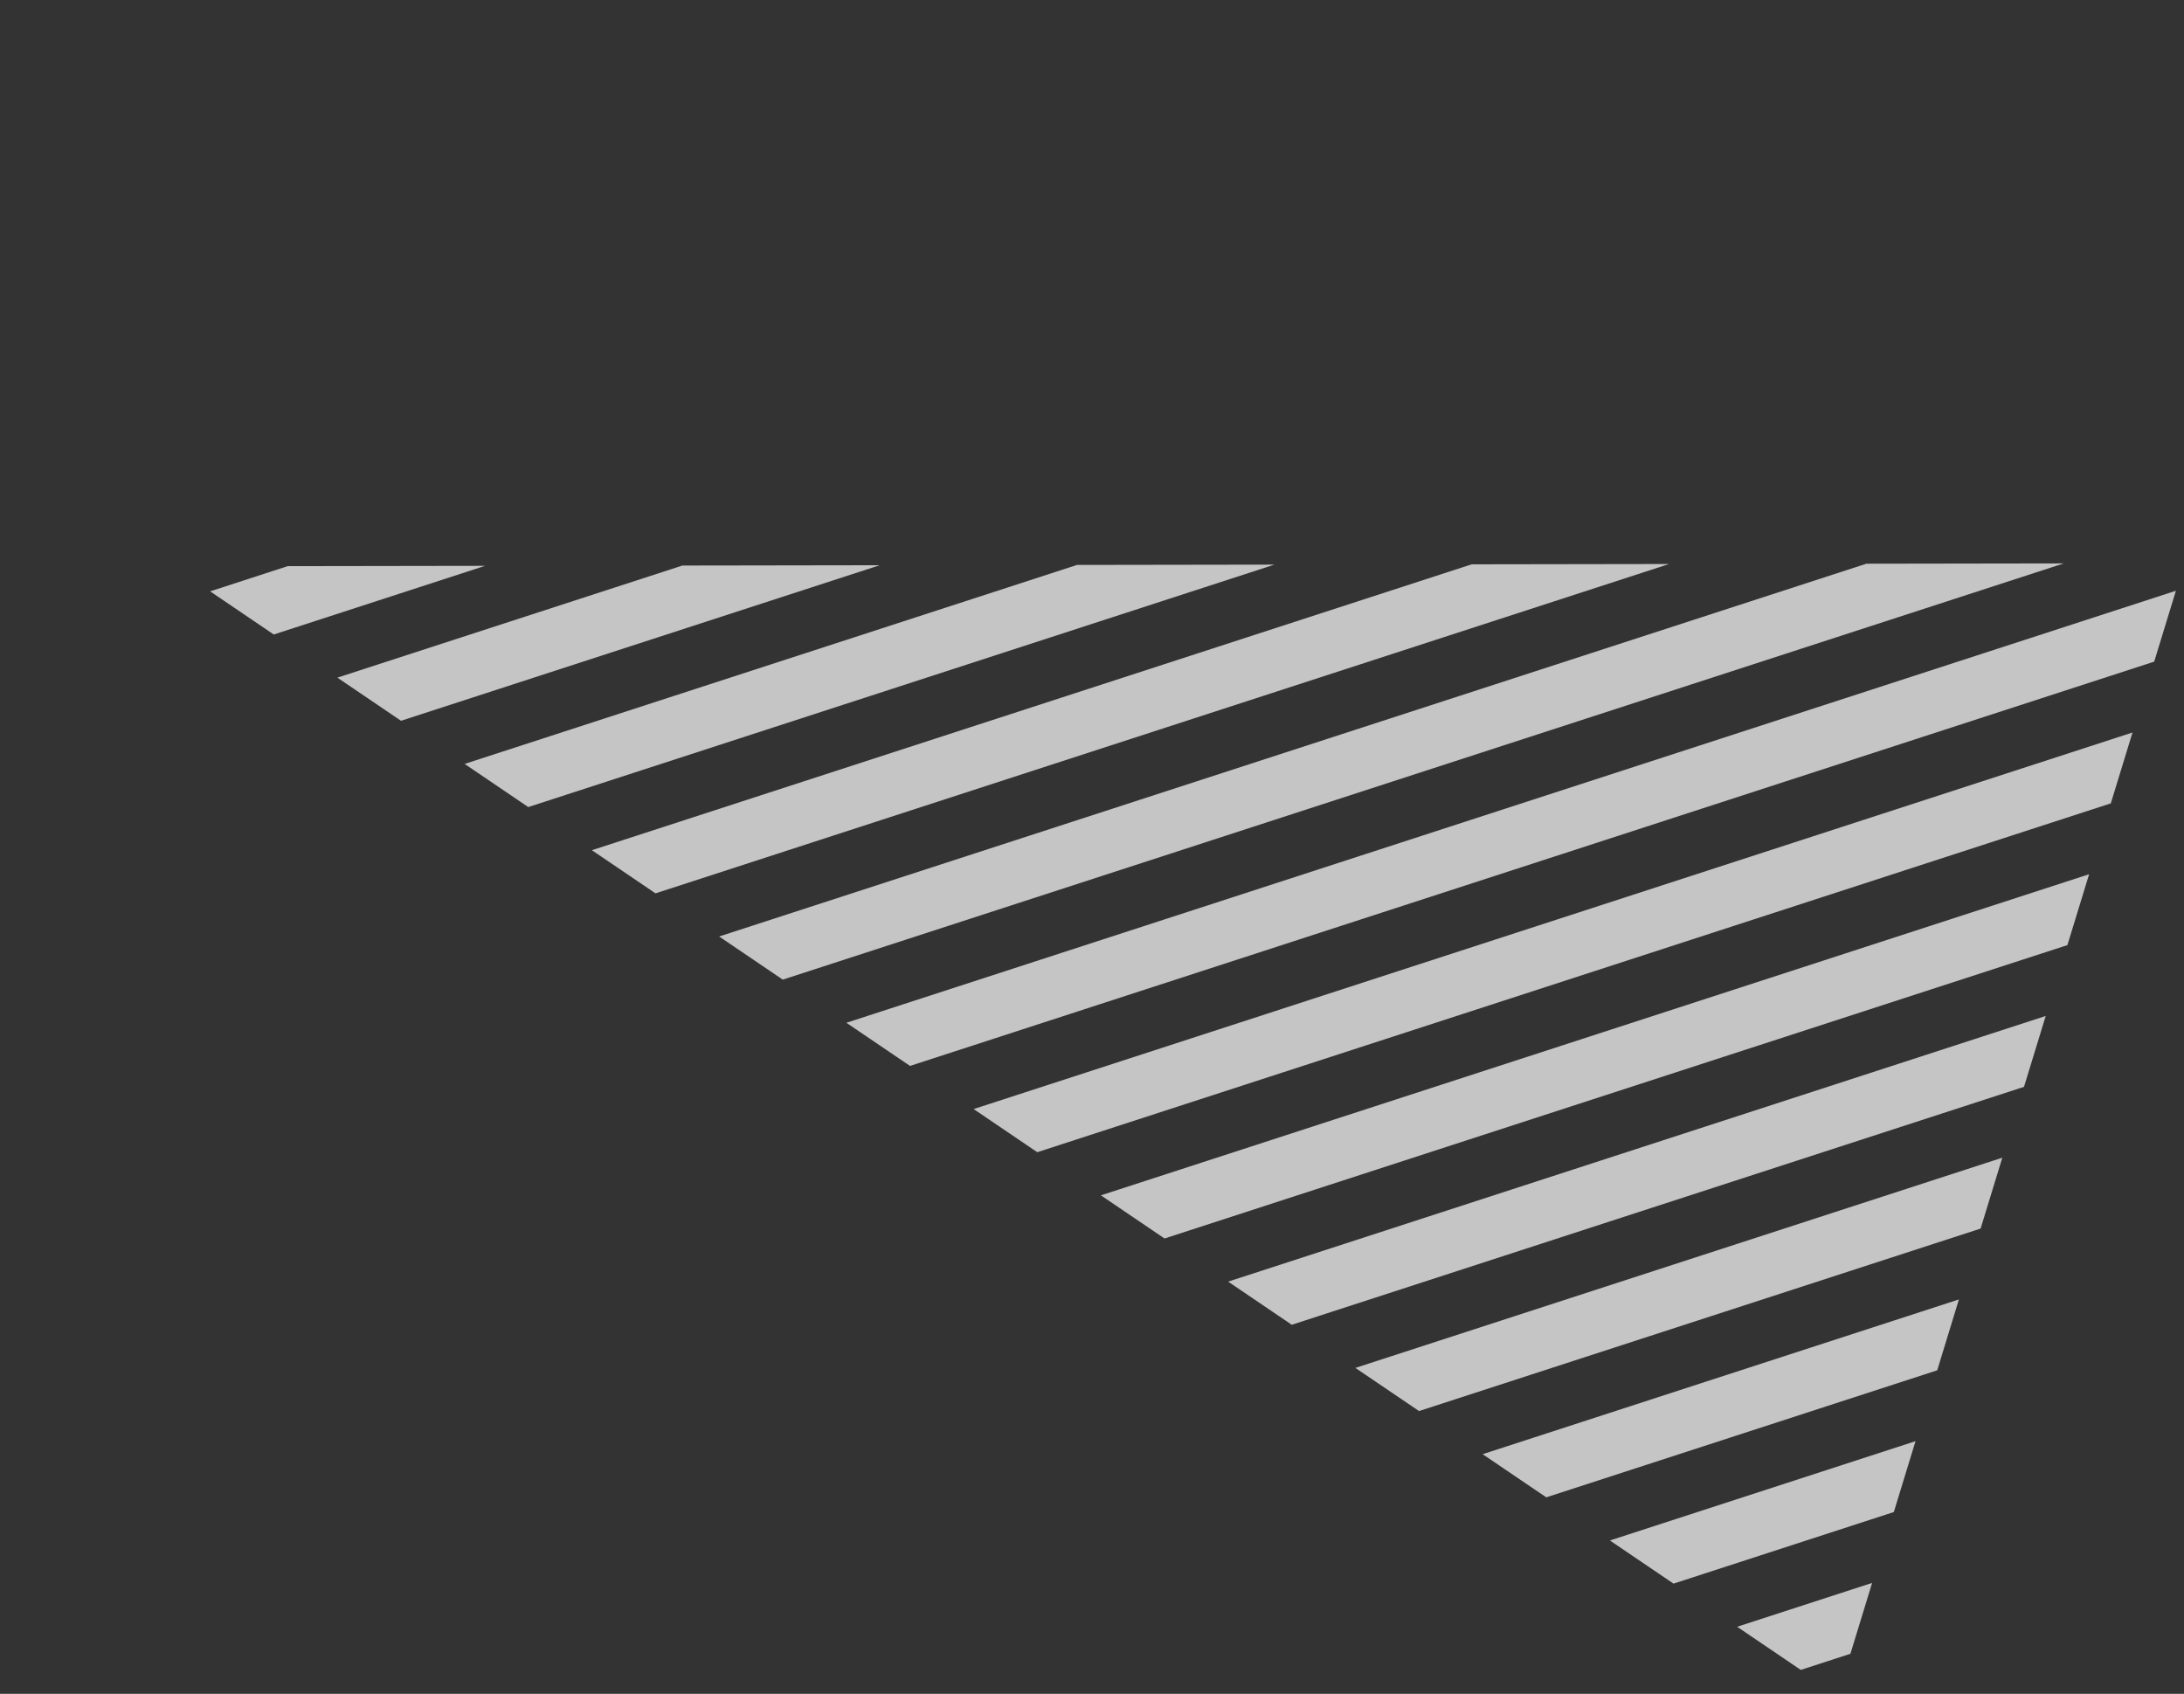 <svg xmlns="http://www.w3.org/2000/svg" xmlns:xlink="http://www.w3.org/1999/xlink" width="215.905" height="167.438" viewBox="0 0 215.905 167.438"><rect x="0" y="0" width="215.905" height="167.438" fill="#333333" stroke="none"/><defs><clipPath id="a"><path d="M58.5,0,117,190H0Z" transform="matrix(0.819, 0.574, -0.574, 0.819, 540.569, 242.626)" fill="#fff"/></clipPath></defs><g transform="matrix(-0.309, -0.951, 0.951, -0.309, -63.706, 700.975)" clip-path="url(#a)"><rect width="6" height="272" transform="translate(423 233)" fill="#fff" opacity="0.718"/><rect width="6" height="272" transform="translate(435 233)" fill="#fff" opacity="0.718"/><rect width="6" height="272" transform="translate(447 233)" fill="#fff" opacity="0.718"/><rect width="6" height="272" transform="translate(459 233)" fill="#fff" opacity="0.718"/><rect width="6" height="272" transform="translate(471 233)" fill="#fff" opacity="0.718"/><rect width="6" height="272" transform="translate(483 233)" fill="#fff" opacity="0.718"/><rect width="6" height="272" transform="translate(495 233)" fill="#fff" opacity="0.718"/><rect width="6" height="272" transform="translate(507 233)" fill="#fff" opacity="0.718"/><rect width="6" height="272" transform="translate(519 233)" fill="#fff" opacity="0.718"/><rect width="6" height="272" transform="translate(531 233)" fill="#fff" opacity="0.718"/><rect width="6" height="272" transform="translate(543 233)" fill="#fff" opacity="0.718"/><rect width="6" height="272" transform="translate(555 233)" fill="#fff" opacity="0.718"/><rect width="6" height="272" transform="translate(567 233)" fill="#fff" opacity="0.718"/><rect width="6" height="272" transform="translate(579 233)" fill="#fff" opacity="0.718"/><rect width="6" height="272" transform="translate(591 233)" fill="#fff" opacity="0.718"/></g></svg>